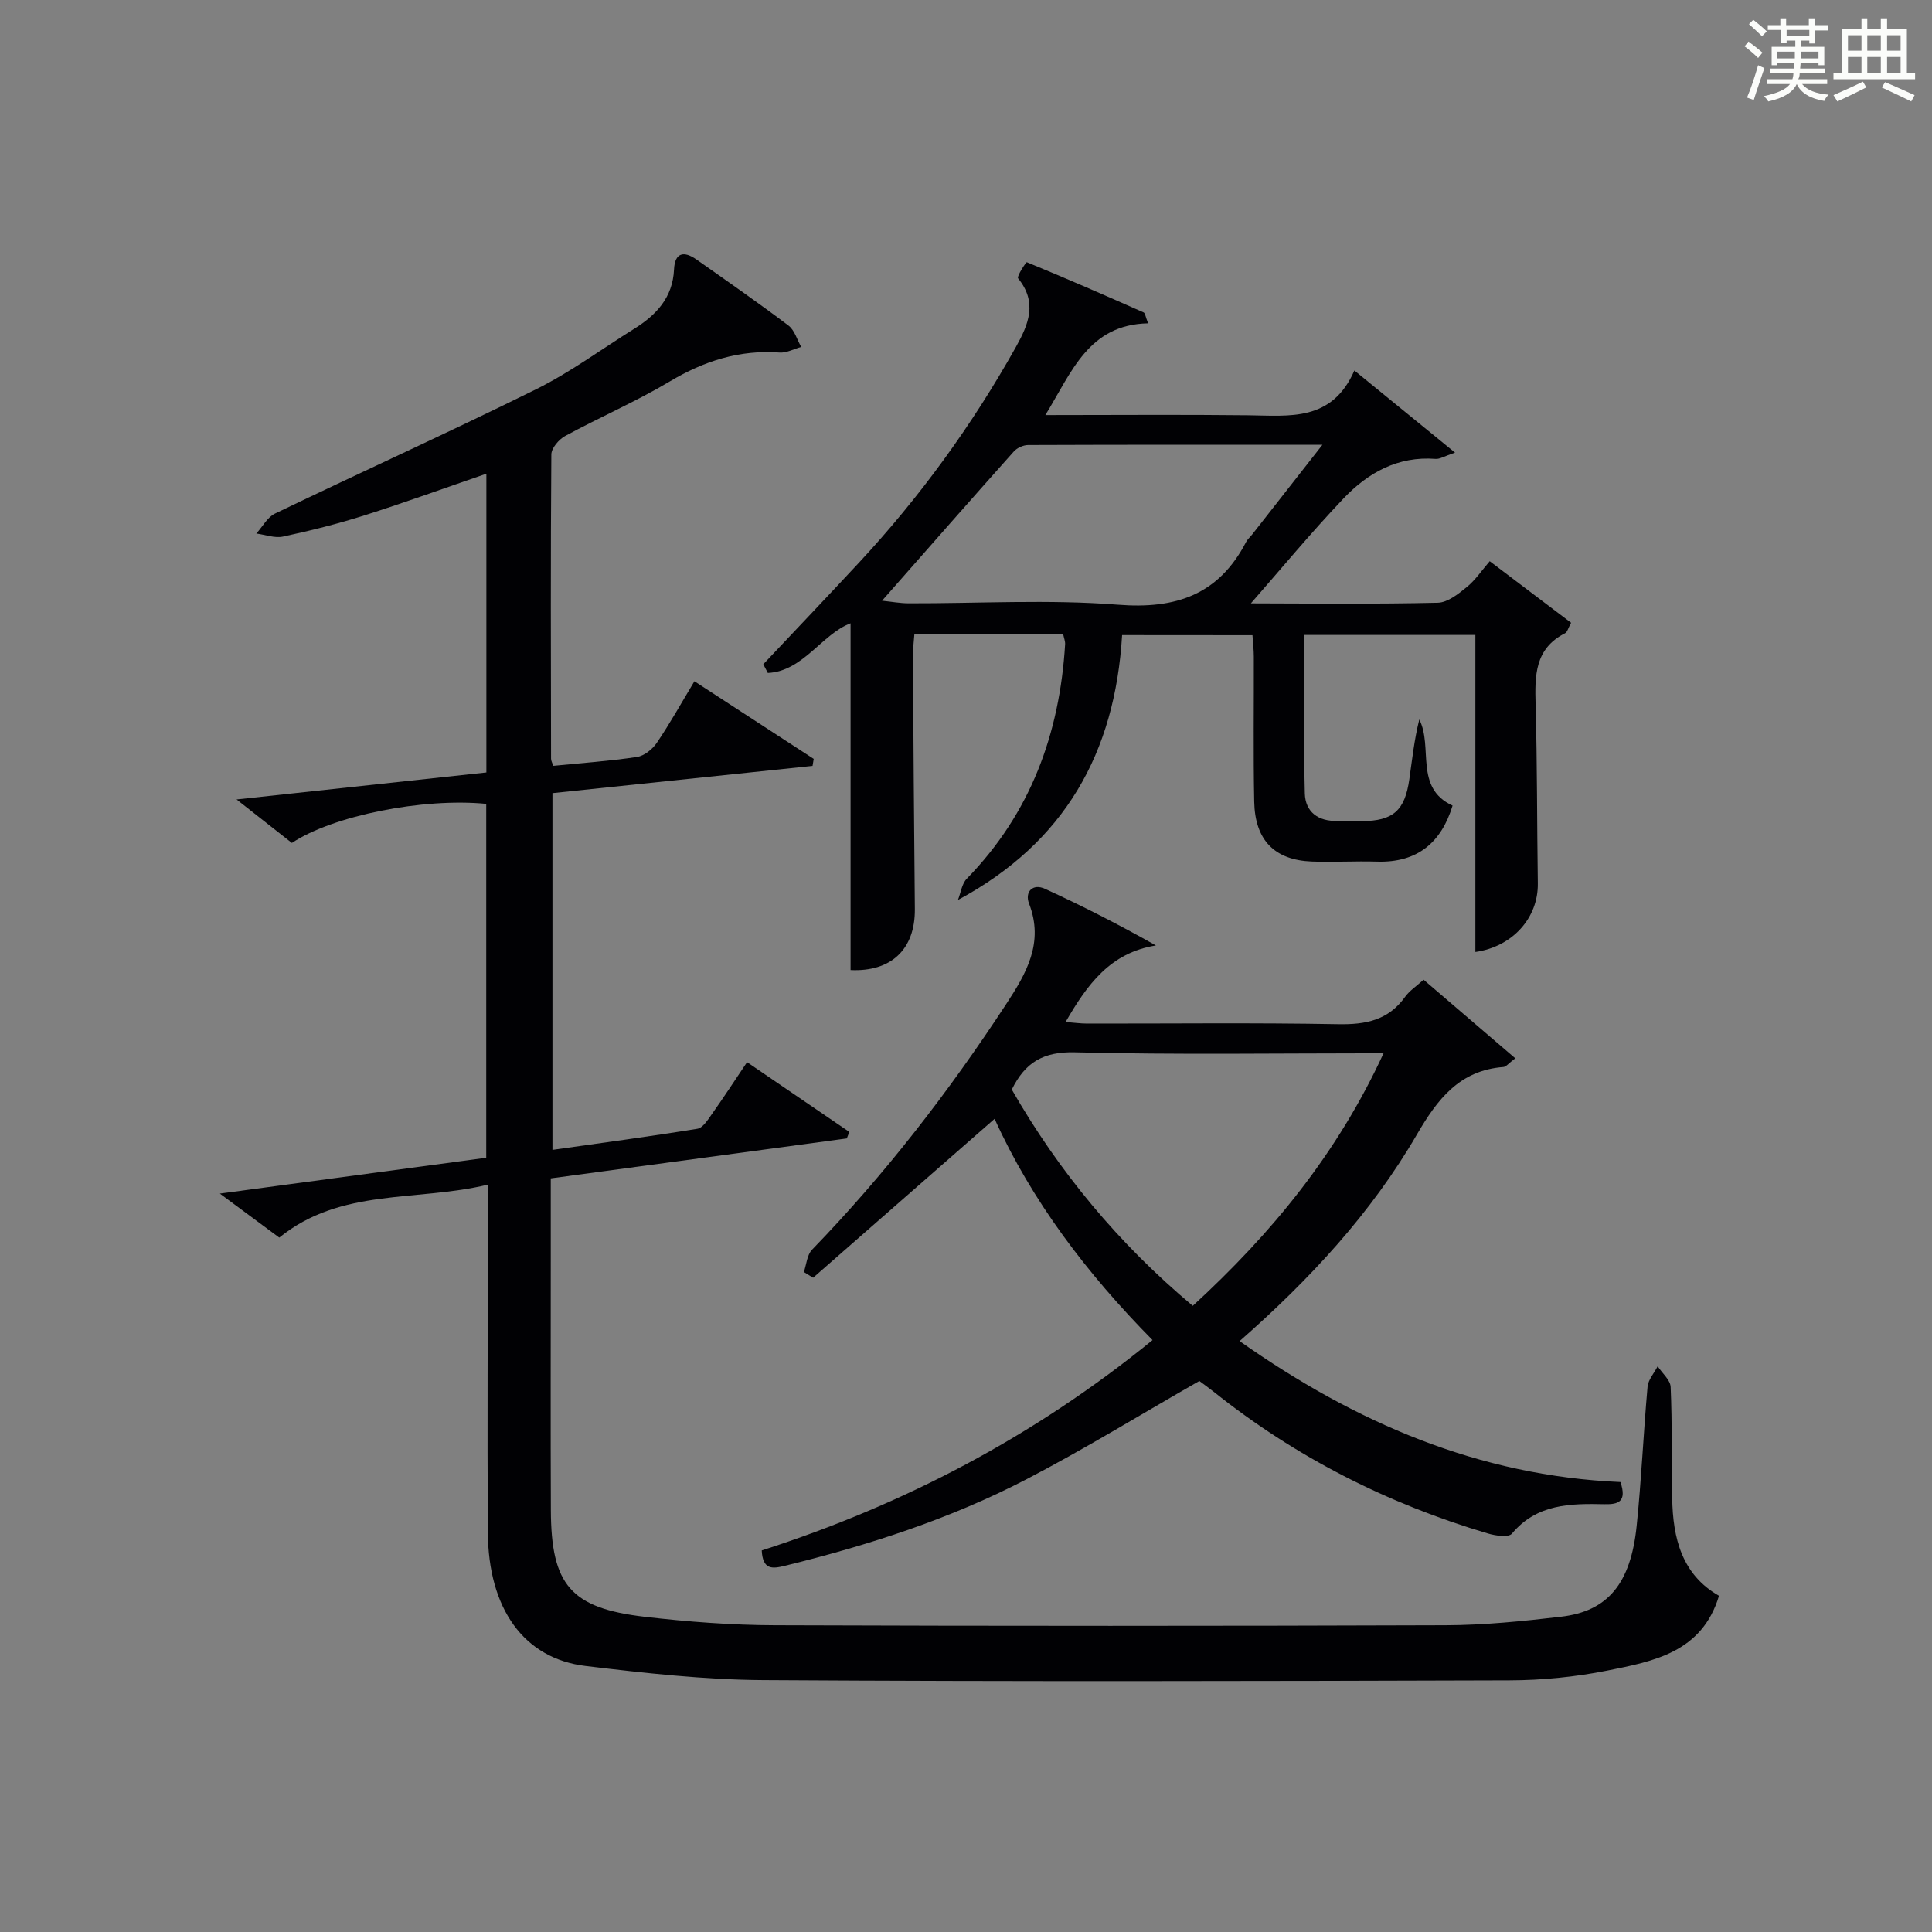 <?xml version="1.0" encoding="utf-8"?>
<svg version="1.1" id="漢_ZDIC_典" xmlns="http://www.w3.org/2000/svg" xmlns:xlink="http://www.w3.org/1999/xlink" x="0px" y="0px"
	 viewBox="0 0 400 400" style="enable-background:new 0 0 400 400;" xml:space="preserve">
<rect x="0" y="0" width="400" height="400" fill="#808080" stroke="none"/>
<style type="text/css">
	.st1{fill:#010104;}
	.st0{fill:#fbfcfa;}
</style>
<g>
	<path class="st0" d="M361.2,9.6l0.8-1c0.9,0.7,1.9,1.4,2.9,2.3L364,12C363,11,362,10.2,361.2,9.6z M361.7,20.2
		c0.9-2.1,1.6-4.3,2.3-6.7c0.4,0.2,0.8,0.4,1.3,0.6c-0.7,2.1-1.5,4.3-2.2,6.6L361.7,20.2z M362.1,5l0.9-0.9c1,0.8,2,1.6,2.8,2.4
		l-1,1C363.9,6.6,363,5.8,362.1,5z M374.6,3.8h1.2v1.4h2.7v1.1h-2.7v2.7h-1.2V8.4h-1.8v1.3h4.9v3.8h-1.2v-0.5h-3.7
		c0,0.4-0.1,0.9-0.1,1.2h5.1v1h-5.2c0,0.5-0.1,0.9-0.3,1.2h6v1h-5.2c1.1,1.3,2.9,2,5.5,2.2c-0.4,0.4-0.7,0.8-0.9,1.3
		c-2.9-0.5-4.8-1.6-5.7-3.5H372c-0.8,1.7-2.7,2.9-5.9,3.6c-0.2-0.4-0.6-0.8-0.9-1.1c2.8-0.6,4.6-1.4,5.4-2.5h-4.8v-1h5.3
		c0.1-0.3,0.2-0.7,0.2-1.2h-4.9v-1h5c0-0.4,0-0.8,0.1-1.2H368v0.5h-1.2V9.7h4.9V8.4h-1.8v0.5h-1.2V6.2H366V5.2h2.6V3.8h1.2v1.4h4.7
		V3.8z M368,12.1h3.6c0-0.4,0-0.9,0-1.4H368V12.1z M369.9,7.5h4.7V6.2h-4.7V7.5z M376.5,10.7h-3.7c0,0.5,0,1,0,1.4h3.7V10.7z"/>
	<path class="st0" d="M385.3,3.8h1.3V6h2.8V3.8h1.3V6h4.1v9.1h1.7v1.3h-16.9v-1.3h1.7V6h4.1V3.8z M385.7,16.9l0.7,1.2
		c-1.8,0.9-3.8,1.9-6,2.9c-0.2-0.4-0.5-0.8-0.8-1.3C381.9,18.7,383.9,17.8,385.7,16.9z M382.6,10.5h2.8V7.3h-2.8V10.5z M382.6,15.1
		h2.8v-3.3h-2.8V15.1z M386.6,10.5h2.8V7.3h-2.8V10.5z M386.6,15.1h2.8v-3.3h-2.8V15.1z M390.3,17c2.1,0.9,4.1,1.8,6.1,2.7l-0.7,1.3
		c-2.2-1.1-4.2-2-6.1-2.9L390.3,17z M393.5,7.3h-2.8v3.2h2.8V7.3z M390.7,15.1h2.8v-3.3h-2.8V15.1z"/>
	
	<path class="st1" d="M101,245.27c-14.77,3.57-30.41,0.61-43.18,10.96c-3.75-2.78-7.57-5.61-12.3-9.11c18.92-2.54,36.88-4.96,55.15-7.42
		c0-24.51,0-48.9,0-73.27c-13.06-1.28-31.71,2.42-40.24,8.09c-3.38-2.66-6.86-5.39-11.45-9c18.02-1.95,34.73-3.75,51.72-5.59
		c0-20.63,0-41.07,0-61.85c-8.45,2.9-16.79,5.93-25.25,8.62c-5.53,1.76-11.18,3.17-16.85,4.39c-1.72,0.37-3.68-0.39-5.53-0.63
		c1.28-1.41,2.29-3.38,3.88-4.14c17.96-8.64,36.13-16.86,53.99-25.7c7.11-3.52,13.6-8.33,20.37-12.55
		c4.58-2.86,7.97-6.47,8.24-12.27c0.16-3.53,2.04-3.9,4.63-2.08c6.4,4.5,12.82,8.97,19.06,13.68c1.27,0.96,1.78,2.93,2.64,4.43
		c-1.5,0.41-3.03,1.27-4.49,1.16c-8.3-0.6-15.62,1.75-22.73,5.99c-6.97,4.16-14.49,7.4-21.64,11.28c-1.31,0.71-2.86,2.52-2.87,3.83
		c-0.16,20.99-0.1,41.99-0.06,62.98c0,0.46,0.28,0.93,0.47,1.49c5.81-0.58,11.61-0.98,17.33-1.84c1.5-0.23,3.2-1.6,4.1-2.93
		c2.69-3.96,5.03-8.17,7.78-12.74c8.43,5.48,16.56,10.78,24.7,16.07c-0.08,0.48-0.16,0.97-0.24,1.45
		c-17.84,1.87-35.67,3.73-53.85,5.64c0,24.46,0,48.86,0,73.86c10.11-1.43,20.08-2.76,30-4.37c1.15-0.19,2.18-1.87,3.01-3.04
		c2.4-3.39,4.67-6.87,7.28-10.75c7.19,4.9,14.18,9.67,21.17,14.44c-0.17,0.45-0.35,0.9-0.52,1.35c-20.3,2.74-40.61,5.48-61.29,8.27
		c0,5.93,0,11.57,0,17.21c0,17.16-0.05,34.33,0.02,51.49c0.06,15.51,4.12,20.29,19.52,22.08c8.9,1.03,17.89,1.71,26.84,1.74
		c46.32,0.17,92.65,0.16,138.97,0c7.95-0.03,15.93-0.84,23.84-1.77c9.66-1.13,14.4-6.85,15.63-18.78c0.99-9.59,1.4-19.23,2.26-28.83
		c0.13-1.46,1.37-2.83,2.09-4.23c0.94,1.43,2.63,2.83,2.69,4.29c0.33,7.65,0.19,15.32,0.32,22.99c0.13,8.32,2.02,15.86,9.69,20.23
		c-3.52,11.72-13.55,13.57-23.14,15.49c-6.63,1.32-13.5,2-20.27,2.02c-51.49,0.16-102.98,0.27-154.46-0.05
		c-12.26-0.08-24.55-1.46-36.75-2.92c-12.82-1.53-20.19-11.84-20.28-27.74c-0.13-21.83,0-43.66,0.02-65.48
		C101,249.91,101,248.09,101,245.27z"/>
	<path class="st1" d="M232.32,131.49c-1.46,24.33-11.85,42.94-33.99,54.84c0.59-1.48,0.8-3.34,1.83-4.4c13.19-13.52,19.23-30,20.36-48.54
		c0.04-0.61-0.23-1.25-0.4-2.07c-10.26,0-20.35,0-30.81,0c-0.11,1.51-0.3,2.95-0.3,4.39c0.11,17.49,0.22,34.98,0.4,52.47
		c0.09,8.42-4.97,13.06-13.31,12.66c0-23.92,0-47.8,0-71.79c-5.92,2.21-9.82,9.94-17.13,10.28c-0.31-0.6-0.63-1.2-0.94-1.8
		c6.58-6.98,13.2-13.93,19.74-20.96c12.63-13.59,23.47-28.49,32.54-44.69c2.65-4.73,4.53-9.27,0.47-14.26
		c-0.32-0.39,1.66-3.39,1.81-3.33c8.12,3.33,16.17,6.84,24.19,10.4c0.31,0.14,0.37,0.85,0.92,2.25c-12.34,0.26-15.8,10.08-21.27,19
		c14.5,0,28.28-0.12,42.05,0.04c8.5,0.1,17.27,1.37,21.93-9.27c7.16,5.84,13.6,11.09,20.84,17c-2.26,0.76-3.16,1.37-4.01,1.3
		c-7.82-0.61-14.02,2.87-19.08,8.19c-6.87,7.23-13.24,14.95-19.82,22.46c-0.57-0.41-1.14-0.82-1.71-1.22
		c0.86,0.17,1.72,0.48,2.57,0.48c12.83,0.03,25.66,0.17,38.48-0.13c2.05-0.05,4.26-1.82,6.02-3.26c1.77-1.44,3.09-3.44,4.73-5.34
		c5.7,4.32,11.23,8.5,16.85,12.75c-0.61,1.09-0.78,1.92-1.24,2.16c-6.33,3.2-6.28,8.82-6.11,14.81c0.34,12.32,0.28,24.65,0.46,36.97
		c0.11,7.19-5.28,13.14-12.93,14.22c0-21.74,0-43.5,0-65.64c-11.61,0-23.49,0-35.41,0c0,10.95-0.18,21.88,0.1,32.8
		c0.1,3.86,2.79,5.84,6.8,5.7c1.66-0.06,3.33,0.06,5,0.05c6.48-0.05,8.91-2.16,9.84-8.69c0.58-4.07,1.01-8.15,2.06-12.36
		c2.91,5.7-1.11,14.15,6.89,17.83c-2.31,7.59-7.23,11.87-15.67,11.6c-4.49-0.14-9,0.15-13.49-0.02c-7.7-0.3-11.76-4.42-11.91-12.42
		c-0.2-9.99-0.05-19.99-0.08-29.99c0-1.46-0.18-2.92-0.28-4.45C250.11,131.49,241.24,131.49,232.32,131.49z M182.62,124.37
		c2.01,0.21,3.74,0.53,5.47,0.54c14.47,0.04,29-0.84,43.38,0.29c12.04,0.95,20.86-2.1,26.51-12.97c0.3-0.58,0.84-1.03,1.25-1.55
		c4.64-5.92,9.28-11.85,14.57-18.6c-21.12,0-41.02-0.02-60.92,0.06c-1.01,0-2.3,0.58-2.97,1.33
		C200.98,103.46,192.14,113.55,182.62,124.37z"/>
	<path class="st1" d="M335.5,306.84c1.37,4.09-0.44,4.65-3.29,4.59c-7.05-0.15-14.01-0.11-19.19,6.1c-0.69,0.82-3.39,0.43-4.97-0.04
		c-20.77-6.16-39.78-15.78-56.74-29.32c-1.17-0.93-2.39-1.79-3-2.25c-12.16,6.95-23.75,14.08-35.78,20.34
		c-15.81,8.22-32.7,13.66-49.99,17.91c-2.63,0.65-4.62,0.9-4.83-3.17c29.31-9.43,56.38-23.56,80.91-43.55
		c-13.6-13.77-25.04-28.87-32.7-45.81c-12.66,11.09-25.12,21.99-37.57,32.9c-0.64-0.39-1.28-0.79-1.92-1.18
		c0.54-1.56,0.65-3.55,1.7-4.63c15.11-15.59,28.3-32.69,40.18-50.83c4.16-6.35,7.89-12.7,4.74-20.83c-0.91-2.35,0.69-4.24,3.3-3.05
		c7.67,3.51,15.2,7.35,22.97,11.73c-9.47,1.5-14.22,8.08-18.7,15.84c1.7,0.13,3.08,0.33,4.45,0.33c17.32,0.02,34.65-0.19,51.97,0.13
		c5.71,0.11,10.39-0.81,13.86-5.65c0.94-1.31,2.39-2.24,3.84-3.56c6.31,5.4,12.52,10.73,18.98,16.27c-1.41,1.06-1.9,1.76-2.45,1.8
		c-9.09,0.69-13.66,6.66-17.9,13.95c-9.43,16.24-22.07,29.93-36.72,42.8C280.58,294.53,306.16,305.58,335.5,306.84z M286.45,218.07
		c-22.02,0-42.99,0.33-63.93-0.2c-6.5-0.16-10.28,2.08-13.04,7.71c9.74,16.99,22.12,31.92,37.47,44.78
		C263.32,255.33,276.88,238.83,286.45,218.07z"/>
	
	
</g>
</svg>
